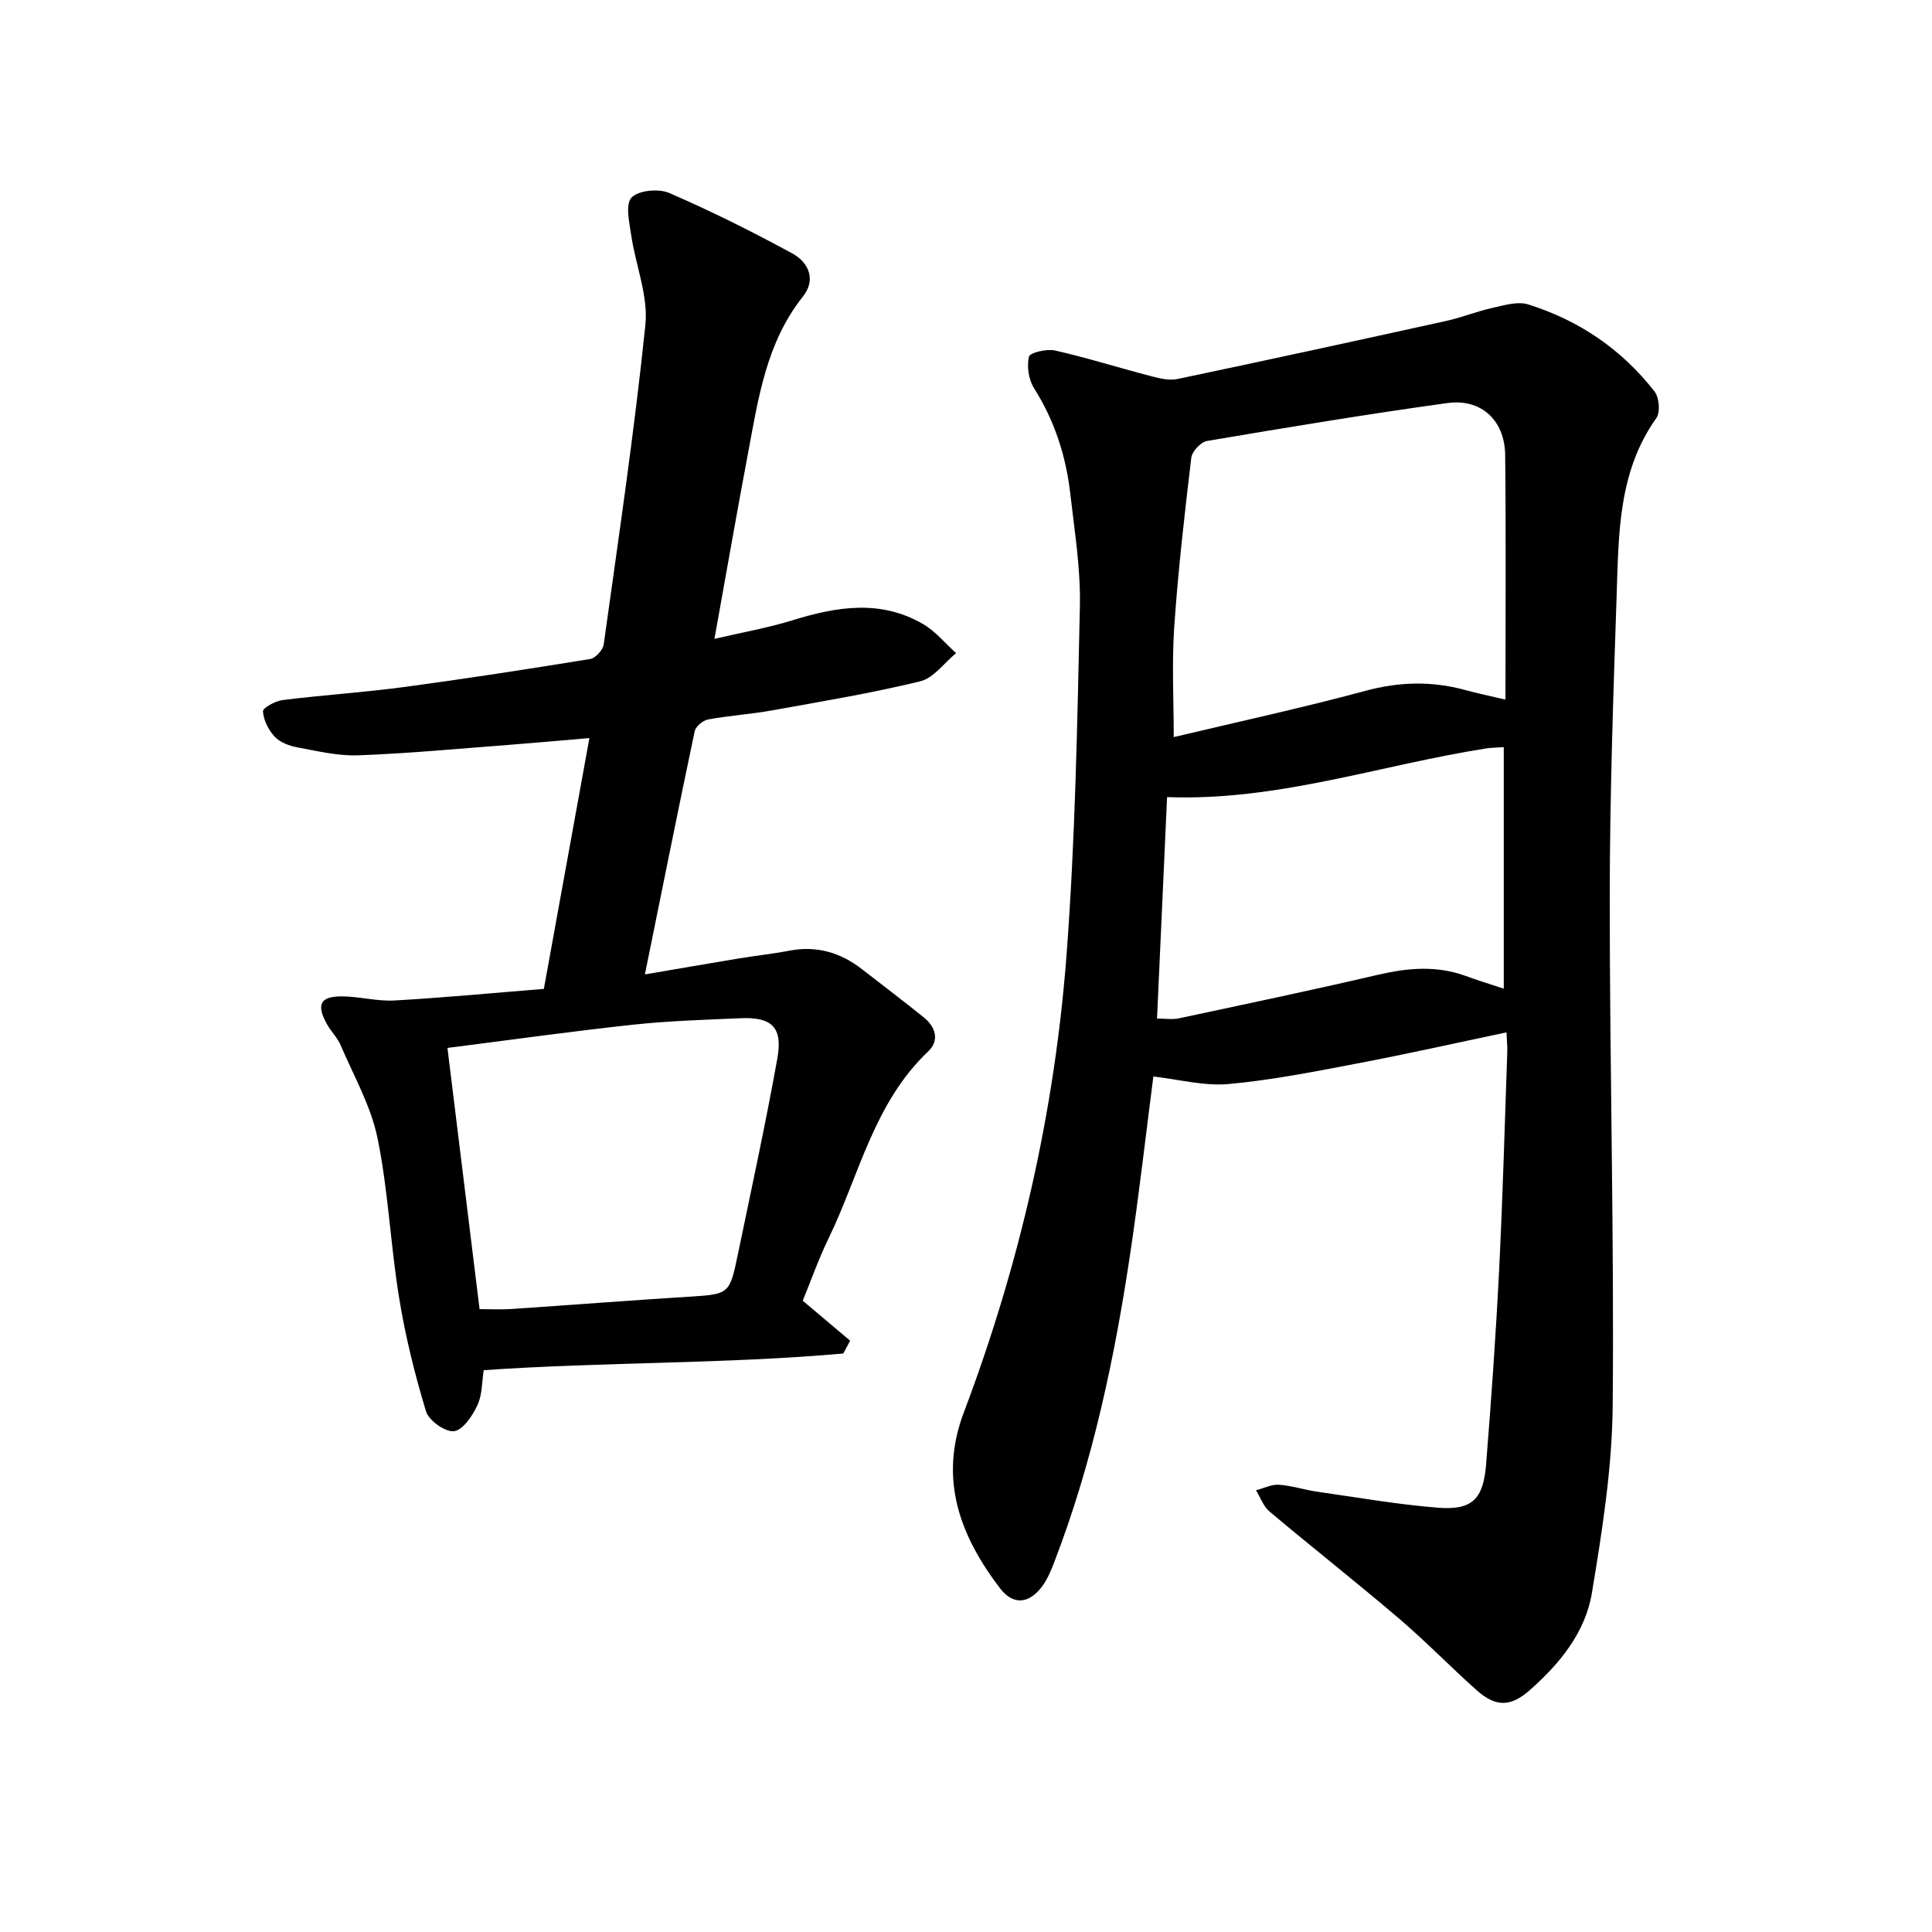 <svg enable-background="new 0 0 400 400" viewBox="0 0 400 400" xmlns="http://www.w3.org/2000/svg"><path d="m311.9 213.74c-10.47 2.2-20.63 4.49-30.86 6.43-8.86 1.69-17.75 3.46-26.71 4.27-5.05.45-10.27-.97-15.54-1.56-1.54 11.95-2.91 23.93-4.67 35.85-3.26 22.03-7.8 43.78-15.83 64.65-.68 1.76-1.42 3.58-2.54 5.08-2.7 3.61-5.98 3.94-8.7.38-8.29-10.85-12.73-22.57-7.51-36.39 11.53-30.5 18.78-62.08 21.26-94.54 1.83-24.06 2.24-48.24 2.78-72.37.17-7.74-1.1-15.52-1.98-23.26-.89-7.82-3.24-15.15-7.51-21.9-1.12-1.77-1.53-4.51-1.06-6.53.2-.85 3.69-1.67 5.41-1.28 6.58 1.49 13.04 3.53 19.57 5.23 1.87.49 3.96 1.05 5.76.67 18.6-3.9 37.17-7.95 55.72-12.04 3.21-.71 6.3-1.98 9.51-2.69 2.41-.53 5.19-1.4 7.37-.72 10.53 3.29 19.41 9.31 26.2 18.06.96 1.24 1.21 4.29.36 5.48-7.92 11.11-7.79 23.98-8.22 36.65-.7 20.82-1.42 41.64-1.43 62.46-.02 35.13.93 70.27.61 105.4-.12 12.92-2.18 25.91-4.3 38.71-1.35 8.19-6.66 14.68-12.87 20.15-3.95 3.48-7.04 3.53-10.97.03-5.46-4.86-10.55-10.13-16.11-14.87-8.82-7.52-17.93-14.69-26.8-22.14-1.27-1.07-1.88-2.91-2.8-4.4 1.59-.41 3.2-1.25 4.75-1.15 2.66.18 5.27 1.06 7.92 1.44 8.31 1.19 16.6 2.64 24.95 3.31 7.1.57 9.44-1.72 10.02-8.95 1.06-13.3 2.01-26.61 2.68-39.94.76-15.08 1.17-30.18 1.7-45.27.06-1.22-.08-2.47-.16-4.25zm-.21-68.89c0-17.33.12-33.98-.06-50.63-.08-7.18-4.93-11.74-11.98-10.77-16.63 2.3-33.2 5.05-49.76 7.85-1.29.22-3.09 2.17-3.25 3.49-1.39 11.66-2.73 23.35-3.53 35.06-.51 7.5-.1 15.07-.1 22.76 12.95-3.09 26.41-6 39.69-9.58 7-1.89 13.72-2.06 20.61-.18 2.61.72 5.24 1.26 8.38 2zm-.35 59.84c0-17.06 0-33.46 0-50-1.48.1-2.59.1-3.68.27-21.89 3.43-43.18 10.94-66.03 10.07-.68 15.05-1.38 30.36-2.08 45.85 1.73 0 3.17.25 4.5-.04 13.76-2.94 27.53-5.82 41.23-9.02 6.17-1.44 12.16-1.96 18.21.25 2.34.87 4.74 1.59 7.85 2.62z"/><path d="m133.52 201.74c7.07-1.2 13.27-2.28 19.48-3.31 3.44-.57 6.93-.93 10.35-1.59 5.69-1.1 10.65.34 15.14 3.84 4.26 3.32 8.57 6.57 12.77 9.96 2.46 1.98 3.3 4.78.91 7.05-11.26 10.65-14.27 25.63-20.67 38.81-2.07 4.27-3.65 8.78-5.3 12.8 3.43 2.89 6.63 5.58 9.82 8.28-.48.88-.95 1.77-1.43 2.65-24.64 2.19-49.44 1.72-74.44 3.45-.39 2.43-.29 5.11-1.31 7.27-1.03 2.18-3 5.14-4.84 5.36-1.82.22-5.22-2.2-5.8-4.11-2.34-7.7-4.28-15.57-5.57-23.51-1.79-10.97-2.24-22.19-4.47-33.06-1.37-6.66-4.92-12.88-7.64-19.24-.67-1.58-2.01-2.86-2.85-4.38-2.22-4.04-1.39-5.73 3.11-5.72 3.63.01 7.28 1.05 10.88.85 10.24-.58 20.47-1.56 30.94-2.4 3.19-17.56 6.24-34.39 9.43-51.93-6 .51-11.47 1.01-16.95 1.43-10.29.78-20.58 1.76-30.89 2.14-4.21.16-8.49-.88-12.69-1.66-1.65-.31-3.55-1.03-4.64-2.21-1.28-1.37-2.29-3.41-2.42-5.23-.05-.71 2.55-2.15 4.06-2.34 8.35-1.04 16.76-1.58 25.09-2.69 12.89-1.73 25.75-3.72 38.59-5.81 1.1-.18 2.65-1.86 2.81-3.01 3.07-22.03 6.35-44.05 8.63-66.17.62-6.01-2.02-12.33-2.93-18.54-.39-2.65-1.26-6.41.06-7.81 1.42-1.51 5.6-1.91 7.79-.96 8.69 3.75 17.19 8 25.51 12.53 3.37 1.83 4.97 5.41 2.18 8.92-7.6 9.55-9.23 21.11-11.37 32.5-2.35 12.45-4.52 24.94-6.94 38.37 5.86-1.37 11.1-2.28 16.13-3.84 9.18-2.84 18.27-4.35 27.07.78 2.57 1.5 4.57 3.98 6.83 6.01-2.46 2.01-4.64 5.16-7.43 5.84-10.14 2.47-20.46 4.18-30.74 6.03-4.37.79-8.83 1.06-13.2 1.87-1.06.2-2.54 1.44-2.75 2.43-3.47 16.45-6.78 32.95-10.31 50.35zm-34.23 69.3c2.44 0 4.49.12 6.52-.02 12.2-.82 24.4-1.77 36.6-2.54 8.56-.54 8.62-.43 10.36-8.79 2.8-13.52 5.75-27.02 8.18-40.61 1.14-6.37-1.16-8.54-7.51-8.27-7.46.32-14.94.54-22.35 1.34-12.73 1.37-25.41 3.16-38.45 4.81 2.25 18.4 4.44 36.17 6.65 54.08z"/></svg>